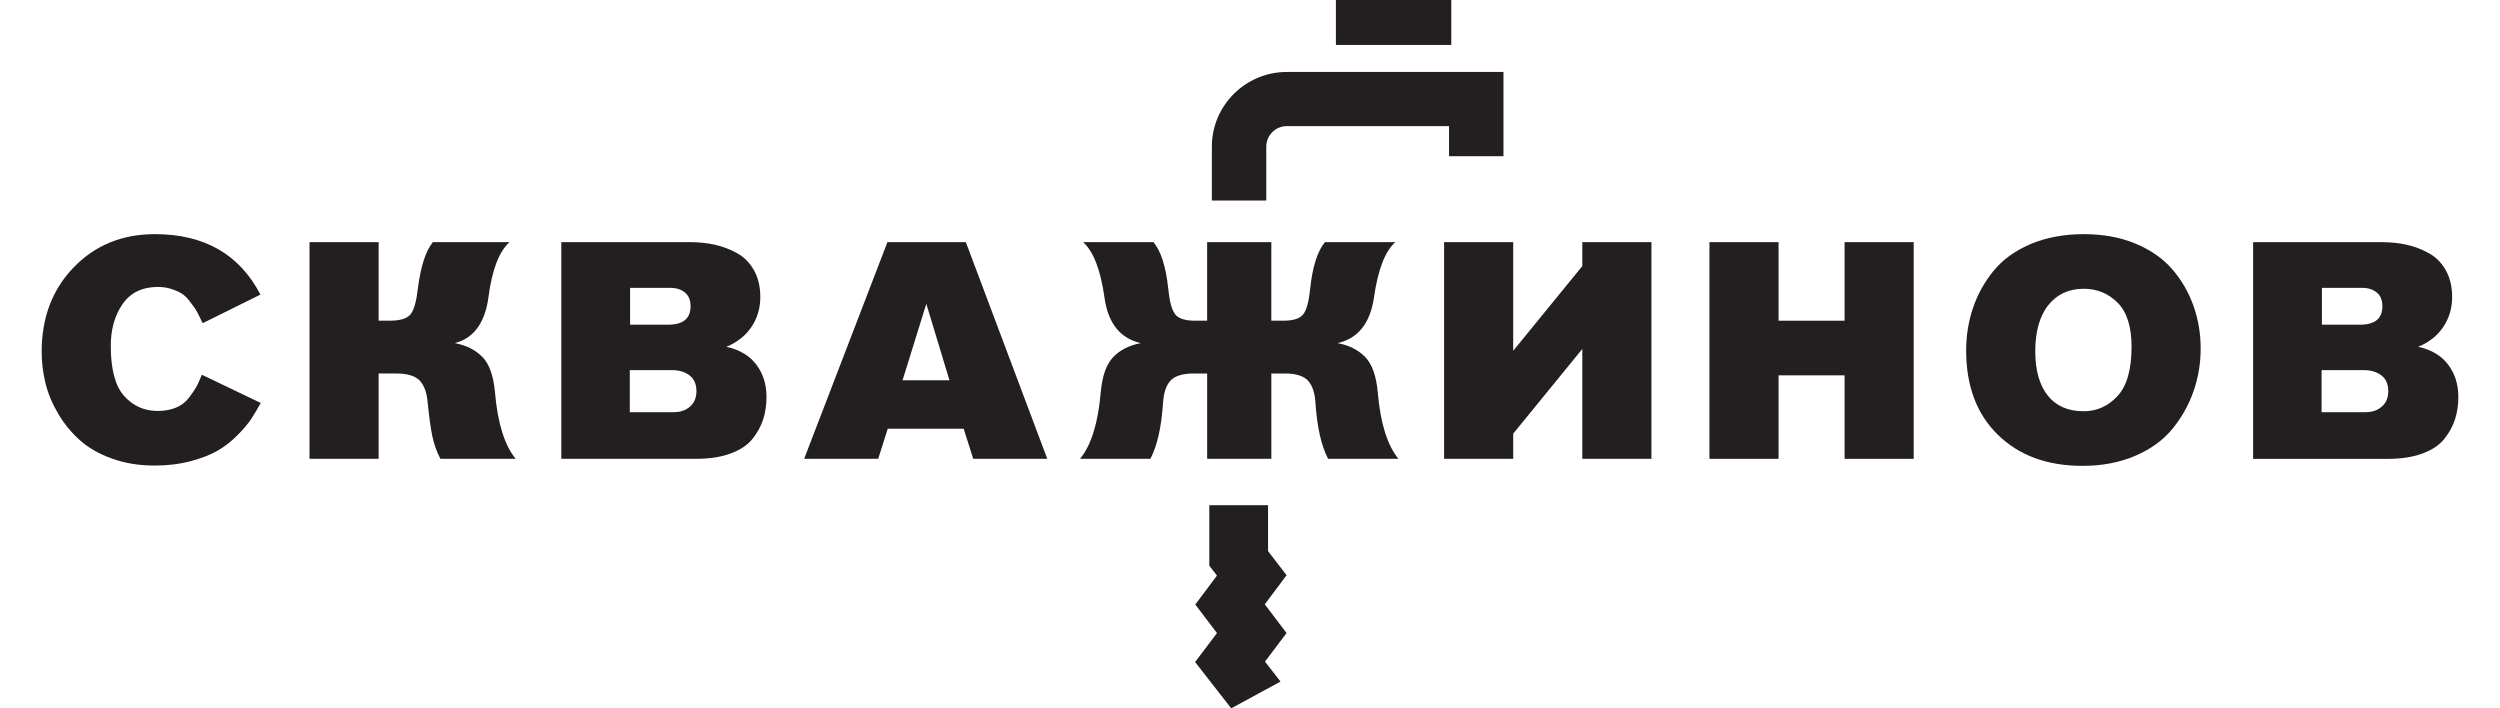 <?xml version="1.0" encoding="UTF-8"?> <svg xmlns="http://www.w3.org/2000/svg" width="240" height="68" viewBox="0 0 240 68" fill="none"><path d="M121.733 52.908V48.497H116.094V54.307L116.827 55.256L114.747 58.035L116.829 60.776L114.731 63.555L118.197 68L122.931 65.43L121.438 63.515L123.51 60.772L121.42 58.017L123.512 55.22L121.733 52.908Z" fill="#231F20"></path><path d="M18.842 37.153C18.664 37.467 18.417 37.827 18.101 38.228C17.786 38.631 17.376 38.935 16.871 39.142C16.366 39.348 15.791 39.451 15.138 39.451C13.854 39.451 12.784 38.975 11.923 38.021C11.065 37.07 10.635 35.463 10.635 33.203C10.635 31.611 11.015 30.271 11.775 29.18C12.536 28.09 13.666 27.546 15.168 27.546C15.641 27.546 16.08 27.615 16.486 27.752C16.891 27.889 17.217 28.038 17.464 28.195C17.712 28.352 17.963 28.598 18.219 28.932C18.477 29.266 18.652 29.506 18.752 29.653C18.85 29.8 18.99 30.06 19.167 30.434C19.345 30.807 19.443 31.004 19.463 31.022L25.002 28.28C22.987 24.411 19.611 22.477 14.872 22.477C11.732 22.477 9.136 23.537 7.081 25.659C5.026 27.78 4 30.481 4 33.761C4 34.782 4.124 35.795 4.371 36.796C4.617 37.799 5.028 38.78 5.601 39.743C6.174 40.705 6.869 41.551 7.69 42.278C8.509 43.005 9.537 43.589 10.771 44.032C12.005 44.473 13.363 44.695 14.844 44.695C16.088 44.695 17.244 44.552 18.311 44.268C19.377 43.984 20.246 43.644 20.917 43.251C21.587 42.858 22.221 42.363 22.811 41.763C23.405 41.166 23.844 40.643 24.129 40.202C24.415 39.761 24.716 39.255 25.032 38.685L19.375 35.973C19.197 36.446 19.02 36.839 18.842 37.151V37.153Z" fill="#231F20"></path><path d="M46.331 34.295C45.68 33.608 44.792 33.155 43.666 32.938C45.483 32.468 46.559 30.994 46.895 28.519C47.23 25.925 47.901 24.167 48.909 23.243H41.563C40.872 24.068 40.387 25.561 40.111 27.722C39.974 28.942 39.742 29.756 39.415 30.169C39.089 30.583 38.412 30.787 37.386 30.787H36.35V23.243H29.714V44.046H36.35V35.854H38.009C39.095 35.854 39.856 36.081 40.289 36.532C40.722 36.984 40.98 37.701 41.06 38.683C41.198 40.057 41.346 41.124 41.505 41.879C41.663 42.635 41.92 43.356 42.276 44.044H49.504C48.438 42.746 47.777 40.625 47.52 37.68C47.382 36.108 46.986 34.978 46.335 34.291L46.331 34.295Z" fill="#231F20"></path><path d="M69.731 33.292C70.778 32.861 71.582 32.221 72.146 31.377C72.709 30.533 72.99 29.58 72.99 28.519C72.99 27.536 72.793 26.688 72.397 25.971C72.002 25.253 71.465 24.703 70.784 24.32C70.103 23.937 69.386 23.662 68.637 23.496C67.886 23.329 67.086 23.245 66.237 23.245H53.885V44.048H66.83C68.114 44.048 69.218 43.877 70.149 43.531C71.077 43.188 71.778 42.717 72.251 42.117C72.725 41.517 73.066 40.889 73.274 40.232C73.481 39.575 73.585 38.861 73.585 38.097C73.585 36.899 73.26 35.866 72.607 35.002C71.954 34.138 70.997 33.568 69.734 33.294L69.731 33.292ZM64.37 27.635C64.923 27.635 65.382 27.782 65.748 28.076C66.113 28.37 66.295 28.813 66.295 29.403C66.295 30.581 65.574 31.171 64.132 31.171H60.489V27.635H64.37ZM66.251 39.024C65.846 39.388 65.319 39.569 64.666 39.569H60.461V35.532H64.518C65.189 35.532 65.748 35.699 66.191 36.033C66.636 36.367 66.858 36.877 66.858 37.566C66.858 38.176 66.654 38.661 66.251 39.024Z" fill="#231F20"></path><path d="M85.194 23.245L77.197 44.048H84.306L85.224 41.16H92.513L93.431 44.048H100.54L92.72 23.245H85.194ZM86.646 36.504L88.926 29.166L91.147 36.504H86.644H86.646Z" fill="#231F20"></path><path d="M131.078 34.295C130.427 33.608 129.539 33.155 128.412 32.938C130.387 32.487 131.553 31.014 131.909 28.519C132.284 25.887 132.965 24.129 133.951 23.243H127.198C126.468 24.127 125.994 25.621 125.777 27.722C125.659 28.92 125.439 29.73 125.126 30.154C124.81 30.577 124.167 30.787 123.201 30.787H122.047V23.243H115.885V30.787H114.729C113.76 30.787 113.119 30.577 112.804 30.154C112.488 29.73 112.271 28.92 112.153 27.722C111.935 25.621 111.462 24.127 110.731 23.243H103.978C104.964 24.127 105.647 25.885 106.023 28.519C106.358 31.014 107.522 32.487 109.519 32.938C108.393 33.155 107.504 33.606 106.853 34.295C106.202 34.984 105.807 36.112 105.669 37.684C105.412 40.629 104.751 42.752 103.684 44.048H110.437C111.088 42.81 111.494 41.023 111.652 38.685C111.711 37.701 111.953 36.984 112.376 36.533C112.802 36.083 113.536 35.856 114.583 35.856H115.887V44.048H122.049V35.856H123.353C124.399 35.856 125.134 36.083 125.559 36.533C125.982 36.986 126.226 37.703 126.284 38.685C126.442 41.023 126.847 42.81 127.498 44.048H134.251C133.185 42.751 132.524 40.629 132.266 37.684C132.128 36.112 131.733 34.982 131.082 34.295H131.078Z" fill="#231F20"></path><path d="M151.902 25.544L145.267 33.675V23.245H138.632V44.048H145.267V41.632L151.902 33.498V44.048H158.538V23.245H151.902V25.544Z" fill="#231F20"></path><path d="M177.079 30.787H170.742V23.245H164.107V44.048H170.742V36.033H177.079V44.048H183.715V23.245H177.079V30.787Z" fill="#231F20"></path><path d="M208.538 25.851C207.65 24.82 206.474 24 205.012 23.39C203.551 22.782 201.891 22.477 200.036 22.477C198.181 22.477 196.418 22.796 194.927 23.434C193.435 24.074 192.251 24.932 191.372 26.012C190.494 27.093 189.837 28.28 189.402 29.578C188.966 30.875 188.751 32.229 188.751 33.644C188.751 37.062 189.767 39.763 191.802 41.745C193.834 43.73 196.542 44.723 199.918 44.723C201.793 44.723 203.477 44.403 204.968 43.766C206.46 43.128 207.65 42.268 208.538 41.187C209.427 40.107 210.104 38.909 210.567 37.592C211.03 36.275 211.264 34.901 211.264 33.467C211.264 32.033 211.032 30.638 210.567 29.341C210.104 28.044 209.427 26.88 208.538 25.849V25.851ZM203.281 38.021C202.382 38.992 201.3 39.479 200.036 39.479C198.537 39.479 197.385 38.979 196.586 37.975C195.787 36.972 195.386 35.55 195.386 33.703C195.386 31.856 195.805 30.324 196.646 29.284C197.484 28.243 198.615 27.722 200.036 27.722C201.32 27.722 202.406 28.169 203.295 29.063C204.184 29.957 204.629 31.365 204.629 33.292C204.629 35.473 204.18 37.048 203.281 38.021Z" fill="#231F20"></path><path d="M235.02 35.002C234.369 34.138 233.41 33.568 232.146 33.294C233.193 32.863 233.997 32.223 234.56 31.379C235.123 30.535 235.405 29.581 235.405 28.521C235.405 27.538 235.207 26.689 234.812 25.973C234.417 25.255 233.879 24.705 233.199 24.322C232.518 23.939 231.801 23.664 231.052 23.498C230.301 23.331 229.501 23.247 228.652 23.247H216.3V44.05H229.245C230.529 44.05 231.635 43.879 232.564 43.533C233.492 43.19 234.193 42.719 234.666 42.119C235.139 41.519 235.481 40.891 235.689 40.234C235.896 39.577 236 38.863 236 38.099C236 36.901 235.675 35.868 235.022 35.004L235.02 35.002ZM226.785 27.635C227.338 27.635 227.797 27.782 228.163 28.076C228.528 28.37 228.71 28.813 228.71 29.403C228.71 30.581 227.989 31.171 226.547 31.171H222.903V27.635H226.785ZM228.666 39.024C228.261 39.388 227.733 39.569 227.08 39.569H222.873V35.532H226.933C227.604 35.532 228.161 35.699 228.606 36.033C229.049 36.367 229.273 36.877 229.273 37.566C229.273 38.176 229.069 38.661 228.666 39.024Z" fill="#231F20"></path><path d="M139.323 4.314V0H128.245V4.314H139.323Z" fill="#231F20"></path><path d="M121.563 14.075C121.563 12.99 122.45 12.106 123.542 12.106H139.107V14.994H144.333V6.908H123.542C119.569 6.908 116.338 10.122 116.338 14.075V19.249H121.563V14.075Z" fill="#231F20"></path></svg> 